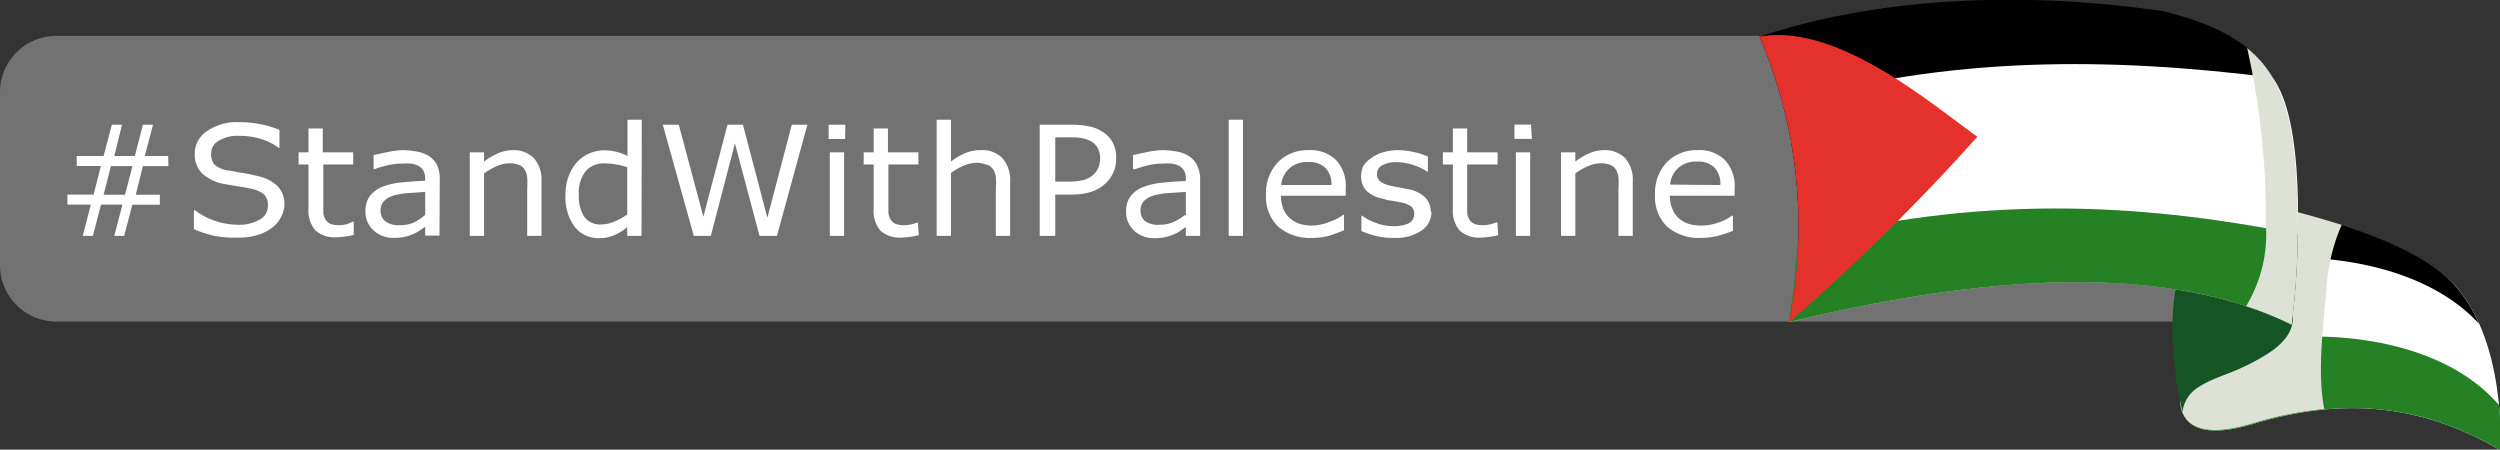 <?xml version="1.0" encoding="UTF-8"?>
<svg xmlns="http://www.w3.org/2000/svg" viewBox="0 0 174.98 31.47">
  <rect x="0" y="0" width="174.98" height="31.47" fill="#333333" stroke="none"/>
  <defs>
    <style>.cls-1{isolation:isolate;}.cls-2{fill:#727272;}.cls-3{fill:#fff;}.cls-4{fill:#268024;}.cls-5{fill:#dee2d6;mix-blend-mode:multiply;}.cls-6{fill:#155424;}.cls-7{fill:#e4312b;}</style>
  </defs>
  <g class="cls-1">
    <g id="Layer_1" data-name="Layer 1">
      <path class="cls-2" d="M3.95,2.51H151.05A3.95,3.95,0,0,1,155,6.46V20.16a2.35,2.35,0,0,1-2.35,2.35H3.95A3.95,3.95,0,0,1,0,18.56V6.46A3.95,3.95,0,0,1,3.95,2.51Z"></path>
      <path class="cls-3" d="M11.79,9.12H10l-.5,2h1.69v.7H9.26L8.69,14H8l.57-2.19H7.07L6.5,14H5.79l.57-2.19H4.72v-.7H6.55l.51-2H5.37V8.41H7.25l.58-2.19h.71L8,8.41H9.44L10,6.22h.71l-.58,2.19h1.64Zm-2.52,0H7.76l-.51,2h1.5Zm10.64,2.65a1.93,1.93,0,0,1-.23.89,2,2,0,0,1-.62.75,3,3,0,0,1-1,.52,4.43,4.43,0,0,1-1.4.19A7.84,7.84,0,0,1,15,14a8.52,8.52,0,0,1-1.43-.47V12.2h.08a4.55,4.55,0,0,0,1.43.76,5.12,5.12,0,0,0,1.53.26,2.9,2.9,0,0,0,1.57-.36,1.09,1.09,0,0,0,.57-1,1,1,0,0,0-.27-.76,1.91,1.91,0,0,0-.81-.38c-.28-.07-.58-.12-.9-.17s-.66-.1-1-.17a3.07,3.07,0,0,1-1.62-.75,1.86,1.86,0,0,1-.52-1.38,1.87,1.87,0,0,1,.87-1.59,3.65,3.65,0,0,1,2.2-.62,7.71,7.71,0,0,1,1.58.15,7.47,7.47,0,0,1,1.28.39V7.84H19.5a3.72,3.72,0,0,0-1.23-.62A4.85,4.85,0,0,0,16.71,7a2.52,2.52,0,0,0-1.4.34,1,1,0,0,0-.53.89A1.09,1.09,0,0,0,15,9a1.92,1.92,0,0,0,.93.42c.24,0,.57.11,1,.17s.8.15,1.1.22a2.89,2.89,0,0,1,1.38.69A1.79,1.79,0,0,1,19.91,11.76Zm4.85,2.16a5.61,5.61,0,0,1-.64.12,4.82,4.82,0,0,1-.61.05,2,2,0,0,1-1.43-.48,2.11,2.11,0,0,1-.49-1.54V9H20.9V8.15h.69V6.48h1V8.15h2.13V9H22.63v2.65c0,.3,0,.54,0,.72a1,1,0,0,0,.15.48.74.74,0,0,0,.33.3,1.58,1.58,0,0,0,.65.1,2.49,2.49,0,0,0,.53-.07L24.7,13h.06Zm6,.05h-1v-.62l-.37.25a2,2,0,0,1-.45.25,2.91,2.91,0,0,1-.59.2,3.15,3.15,0,0,1-.79.08,2,2,0,0,1-1.41-.52,1.72,1.72,0,0,1-.57-1.33,1.8,1.8,0,0,1,.29-1.06,2,2,0,0,1,.86-.65,4.78,4.78,0,0,1,1.35-.32q.78-.08,1.68-.12V10a1.16,1.16,0,0,0-.12-.56.88.88,0,0,0-.35-.34,1.65,1.65,0,0,0-.53-.16,4.49,4.49,0,0,0-.64,0,4.36,4.36,0,0,0-.91.1,7.3,7.3,0,0,0-1,.29h-.06v-1c.2,0,.49-.11.87-.17A6.32,6.32,0,0,1,28.11,8a5.34,5.34,0,0,1,1.13.11,2.14,2.14,0,0,1,.83.34,1.59,1.59,0,0,1,.53.62,2.19,2.19,0,0,1,.18.94Zm-1-1.43V10.92L28.64,11a5.19,5.19,0,0,0-1,.15,1.64,1.64,0,0,0-.72.37.88.88,0,0,0-.28.7A.91.91,0,0,0,27,13a1.54,1.54,0,0,0,1,.25,2.32,2.32,0,0,0,1-.2A4,4,0,0,0,29.75,12.54ZM37.9,14h-1V10.66a5.78,5.78,0,0,0,0-.75,1.23,1.23,0,0,0-.18-.55.78.78,0,0,0-.4-.33,1.76,1.76,0,0,0-.67-.11,2.28,2.28,0,0,0-.88.2,4.43,4.43,0,0,0-.89.51V14h-1V8.15h1V8.8a4.52,4.52,0,0,1,1-.59A2.65,2.65,0,0,1,35.86,8a2,2,0,0,1,1.52.57,2.32,2.32,0,0,1,.52,1.64Zm7,0h-1v-.61a3.82,3.82,0,0,1-.93.57,2.59,2.59,0,0,1-1,.2,2.12,2.12,0,0,1-1.75-.8,3.45,3.45,0,0,1-.64-2.22,3.58,3.58,0,0,1,.22-1.32,3.16,3.16,0,0,1,.6-1,2.61,2.61,0,0,1,.87-.6,2.64,2.64,0,0,1,1-.21,3.63,3.63,0,0,1,.86.1,3.71,3.71,0,0,1,.79.3V5.87h1Zm-1-1.43V9.2A3.56,3.56,0,0,0,43.09,9a3.26,3.26,0,0,0-.72-.07A1.67,1.67,0,0,0,41,9.46a2.46,2.46,0,0,0-.49,1.63,2.73,2.73,0,0,0,.38,1.57,1.36,1.36,0,0,0,1.2.54A2.4,2.4,0,0,0,43,13,4.35,4.35,0,0,0,43.84,12.54ZM56.51,6.22,54.38,14H53.16L51.44,7.53,49.75,14H48.56L46.39,6.22h1.12l1.72,6.44,1.69-6.44H52l1.71,6.51,1.71-6.51Zm2.64,1H58v-1h1.17ZM59.08,14h-1V8.15h1Zm5.23-.05a5.23,5.23,0,0,1-.64.12,4.68,4.68,0,0,1-.61.05,2,2,0,0,1-1.43-.48,2.1,2.1,0,0,1-.48-1.54V9h-.7V8.15h.7V6.48h1V8.15h2.13V9H62.18v2.65c0,.3,0,.54,0,.72a1.34,1.34,0,0,0,.15.48.86.86,0,0,0,.33.3,1.58,1.58,0,0,0,.65.1,2.49,2.49,0,0,0,.53-.07l.4-.12h0ZM70.7,14h-1V10.66a4.43,4.43,0,0,0,0-.75,1.23,1.23,0,0,0-.18-.55A.79.79,0,0,0,69,9a1.84,1.84,0,0,0-.67-.11,2.28,2.28,0,0,0-.89.2,4.11,4.11,0,0,0-.88.51V14h-1V5.87h1V8.8a4.1,4.1,0,0,1,1-.59A2.58,2.58,0,0,1,68.66,8a1.93,1.93,0,0,1,1.51.57,2.33,2.33,0,0,1,.53,1.64Zm7.42-5.41a2.32,2.32,0,0,1-.72,1.72,2.68,2.68,0,0,1-1,.6,4.63,4.63,0,0,1-1.46.2H73.86V14H72.77V6.22H75a5.48,5.48,0,0,1,1.24.12,2.55,2.55,0,0,1,.91.36,2.12,2.12,0,0,1,.72.74A2.24,2.24,0,0,1,78.12,8.56ZM77,8.59a1.54,1.54,0,0,0-.15-.7,1.24,1.24,0,0,0-.45-.49,2.21,2.21,0,0,0-.61-.23,4.75,4.75,0,0,0-.85-.07H73.86v3.1h.91a4.39,4.39,0,0,0,1.07-.11,1.59,1.59,0,0,0,.67-.36,1.36,1.36,0,0,0,.37-.52A1.75,1.75,0,0,0,77,8.59ZM84,14h-1v-.62l-.37.25a2,2,0,0,1-.45.25,2.91,2.91,0,0,1-.59.2,3.15,3.15,0,0,1-.79.08,2,2,0,0,1-1.41-.52,1.72,1.72,0,0,1-.57-1.33,1.8,1.8,0,0,1,.29-1.06,2,2,0,0,1,.86-.65,4.78,4.78,0,0,1,1.35-.32q.78-.08,1.68-.12V10a1.16,1.16,0,0,0-.12-.56.88.88,0,0,0-.35-.34,1.65,1.65,0,0,0-.53-.16,4.49,4.49,0,0,0-.64,0,4.36,4.36,0,0,0-.91.1,7.3,7.3,0,0,0-1,.29H79.3v-1c.2,0,.49-.11.87-.17A6.32,6.32,0,0,1,81.3,8a5.34,5.34,0,0,1,1.13.11,2.14,2.14,0,0,1,.83.34,1.59,1.59,0,0,1,.53.62A2.19,2.19,0,0,1,84,10Zm-1-1.43V10.92L81.83,11a5.19,5.19,0,0,0-1,.15,1.64,1.64,0,0,0-.72.37.88.88,0,0,0-.28.7.91.91,0,0,0,.32.75,1.54,1.54,0,0,0,1,.25,2.32,2.32,0,0,0,1-.2A4,4,0,0,0,82.94,12.54ZM87,14H86V5.87h1Zm7.19-2.81H89.66a2.46,2.46,0,0,0,.17.94,1.76,1.76,0,0,0,.47.65,2,2,0,0,0,.68.38,3,3,0,0,0,.87.12A3.72,3.72,0,0,0,93.1,13a3.23,3.23,0,0,0,.91-.47h.06v1.07A10.28,10.28,0,0,1,93,14a4.68,4.68,0,0,1-1.14.14,3.42,3.42,0,0,1-2.39-.78,2.89,2.89,0,0,1-.86-2.23,3.13,3.13,0,0,1,.82-2.27A2.9,2.9,0,0,1,91.6,8a2.54,2.54,0,0,1,1.91.69,2.67,2.67,0,0,1,.68,2Zm-1-.75a1.65,1.65,0,0,0-.41-1.19,1.64,1.64,0,0,0-1.23-.42,1.85,1.85,0,0,0-1.32.46,1.8,1.8,0,0,0-.56,1.15Zm7,1.88a1.56,1.56,0,0,1-.7,1.31,3.13,3.13,0,0,1-1.9.51A4.92,4.92,0,0,1,96.29,14a5.7,5.7,0,0,1-1-.34v-1.1h0a4.16,4.16,0,0,0,1.09.56,3.44,3.44,0,0,0,1.15.2,2.4,2.4,0,0,0,1.07-.2.71.71,0,0,0,.38-.66.64.64,0,0,0-.21-.52,1.84,1.84,0,0,0-.8-.3l-.58-.11c-.23,0-.44-.09-.64-.14a2.18,2.18,0,0,1-1.15-.59,1.48,1.48,0,0,1-.33-1,1.57,1.57,0,0,1,.15-.68A1.83,1.83,0,0,1,96,8.54a2.19,2.19,0,0,1,.78-.38A3.55,3.55,0,0,1,97.85,8,5.41,5.41,0,0,1,99,8.14a4.92,4.92,0,0,1,.94.31V9.5h-.06a3.58,3.58,0,0,0-1-.47,3.7,3.7,0,0,0-1.11-.19,2,2,0,0,0-1,.21.65.65,0,0,0-.39.61.63.63,0,0,0,.24.54,1.92,1.92,0,0,0,.75.3l.63.12.6.12a2.22,2.22,0,0,1,1.11.53A1.38,1.38,0,0,1,100.14,12.29Zm4.67,1.63a5.61,5.61,0,0,1-.64.12,4.82,4.82,0,0,1-.61.05,2,2,0,0,1-1.43-.48,2.11,2.11,0,0,1-.49-1.54V9h-.7V8.15h.7V6.48h1V8.15h2.13V9h-2.13v2.65c0,.3,0,.54,0,.72a1,1,0,0,0,.15.48.74.74,0,0,0,.33.3,1.55,1.55,0,0,0,.65.1,2.58,2.58,0,0,0,.53-.07l.39-.12h.06Zm2.36-6.74H106v-1h1.16ZM107.1,14h-1V8.15h1Zm7.18,0h-1V10.66a5.78,5.78,0,0,0,0-.75,1.36,1.36,0,0,0-.18-.55.82.82,0,0,0-.4-.33,1.76,1.76,0,0,0-.67-.11,2.24,2.24,0,0,0-.88.2,4.17,4.17,0,0,0-.89.51V14h-1V8.15h1V8.8a4.3,4.3,0,0,1,1-.59A2.65,2.65,0,0,1,112.24,8a2,2,0,0,1,1.52.57,2.32,2.32,0,0,1,.52,1.64Zm7.13-2.81h-4.53a2.28,2.28,0,0,0,.18.94,1.63,1.63,0,0,0,.46.65,2,2,0,0,0,.68.38,3,3,0,0,0,.87.12,3.82,3.82,0,0,0,1.26-.23,3.29,3.29,0,0,0,.9-.47h.06v1.07a10.28,10.28,0,0,1-1.07.35,4.68,4.68,0,0,1-1.14.14,3.42,3.42,0,0,1-2.39-.78,2.89,2.89,0,0,1-.85-2.23,3.12,3.12,0,0,1,.81-2.27A2.92,2.92,0,0,1,118.82,8a2.54,2.54,0,0,1,1.91.69,2.67,2.67,0,0,1,.68,2Zm-1-.75A1.65,1.65,0,0,0,120,9.22a1.64,1.64,0,0,0-1.23-.42,1.85,1.85,0,0,0-1.32.46,1.8,1.8,0,0,0-.56,1.15Z" transform="translate(0 2.51)"></path>
      <path class="cls-3" d="M152.72,24.63s-1.22,4.41,5,2.53S169.43,25.74,175,29c0,0,.51-7.94-3.52-11.89s-15.76-5.8-15.76-5.8Z" transform="translate(0 2.51)"></path>
      <path d="M155.68,11.27l-1.08,4.85a33.4,33.4,0,0,1,7.38-.56c4.06.23,8.7,1.51,11.52,4.58a9.86,9.86,0,0,0-2.06-3.07C167.41,13.11,155.68,11.27,155.68,11.27Z" transform="translate(0 2.51)"></path>
      <path class="cls-4" d="M162.42,21.05a36.88,36.88,0,0,0-9.19,1.27l-.51,2.31s-1.22,4.41,5,2.53S169.43,25.74,175,29a23,23,0,0,0-.09-3.16C171.93,22.38,166.81,21.13,162.42,21.05Z" transform="translate(0 2.51)"></path>
      <path class="cls-5" d="M163.9,13.23a61.65,61.65,0,0,0-8.22-2l-3,13.36s-1.22,4.41,5,2.53a25.83,25.83,0,0,1,5-1c-.54-2.75,0-6.23.17-8.62A12.92,12.92,0,0,1,163.9,13.23Z" transform="translate(0 2.51)"></path>
      <path class="cls-6" d="M160.26,18.87s1.09,1.73-1.56,3.39c-2.29,1.43-3.48,1.47-4.78,2.3a2.37,2.37,0,0,0-1.16,1.75s-1.92-7.14.58-12Z" transform="translate(0 2.51)"></path>
      <path d="M123.15.06c9-3,19.45-3.09,28.28-1.78,7.17,1.76,8.76,4.88,9.26,11.08a54.84,54.84,0,0,1-.3,10.85c-9.83-4.84-23.77-2.92-35.18-.17A33.71,33.71,0,0,0,123.15.06Z" transform="translate(0 2.51)"></path>
      <path class="cls-3" d="M124.8,4.74c11.7-3.37,22.91-3.24,34.26-1.82,2.2,2.92,2,11.38,1.33,17.29-9.83-4.84-23.77-2.92-35.18-.17.5-2.83,2.41-5.34,2.29-8C127.4,9.64,125.34,7.07,124.8,4.74Z" transform="translate(0 2.51)"></path>
      <path class="cls-4" d="M125.84,14.37c12.42-3.12,23.36-2.82,35-.48-.08,2.13-.21,4.18-.47,6.32-9.83-4.84-23.77-2.92-35.18-.17C125.55,18.14,125.69,16.27,125.84,14.37Z" transform="translate(0 2.51)"></path>
      <path class="cls-7" d="M123.15.06c5.42-1,12,4.69,15.25,7a146.94,146.94,0,0,1-13.19,13A33.71,33.71,0,0,0,123.15.06Z" transform="translate(0 2.51)"></path>
      <path class="cls-5" d="M157.28.85a53.32,53.32,0,0,1,1.31,12.25,9.78,9.78,0,0,1-1.38,5.82,23.25,23.25,0,0,1,3.18,1.29,54.84,54.84,0,0,0,.3-10.85C160.37,5.43,159.62,2.74,157.28.85Z" transform="translate(0 2.51)"></path>
    </g>
  </g>
</svg>
